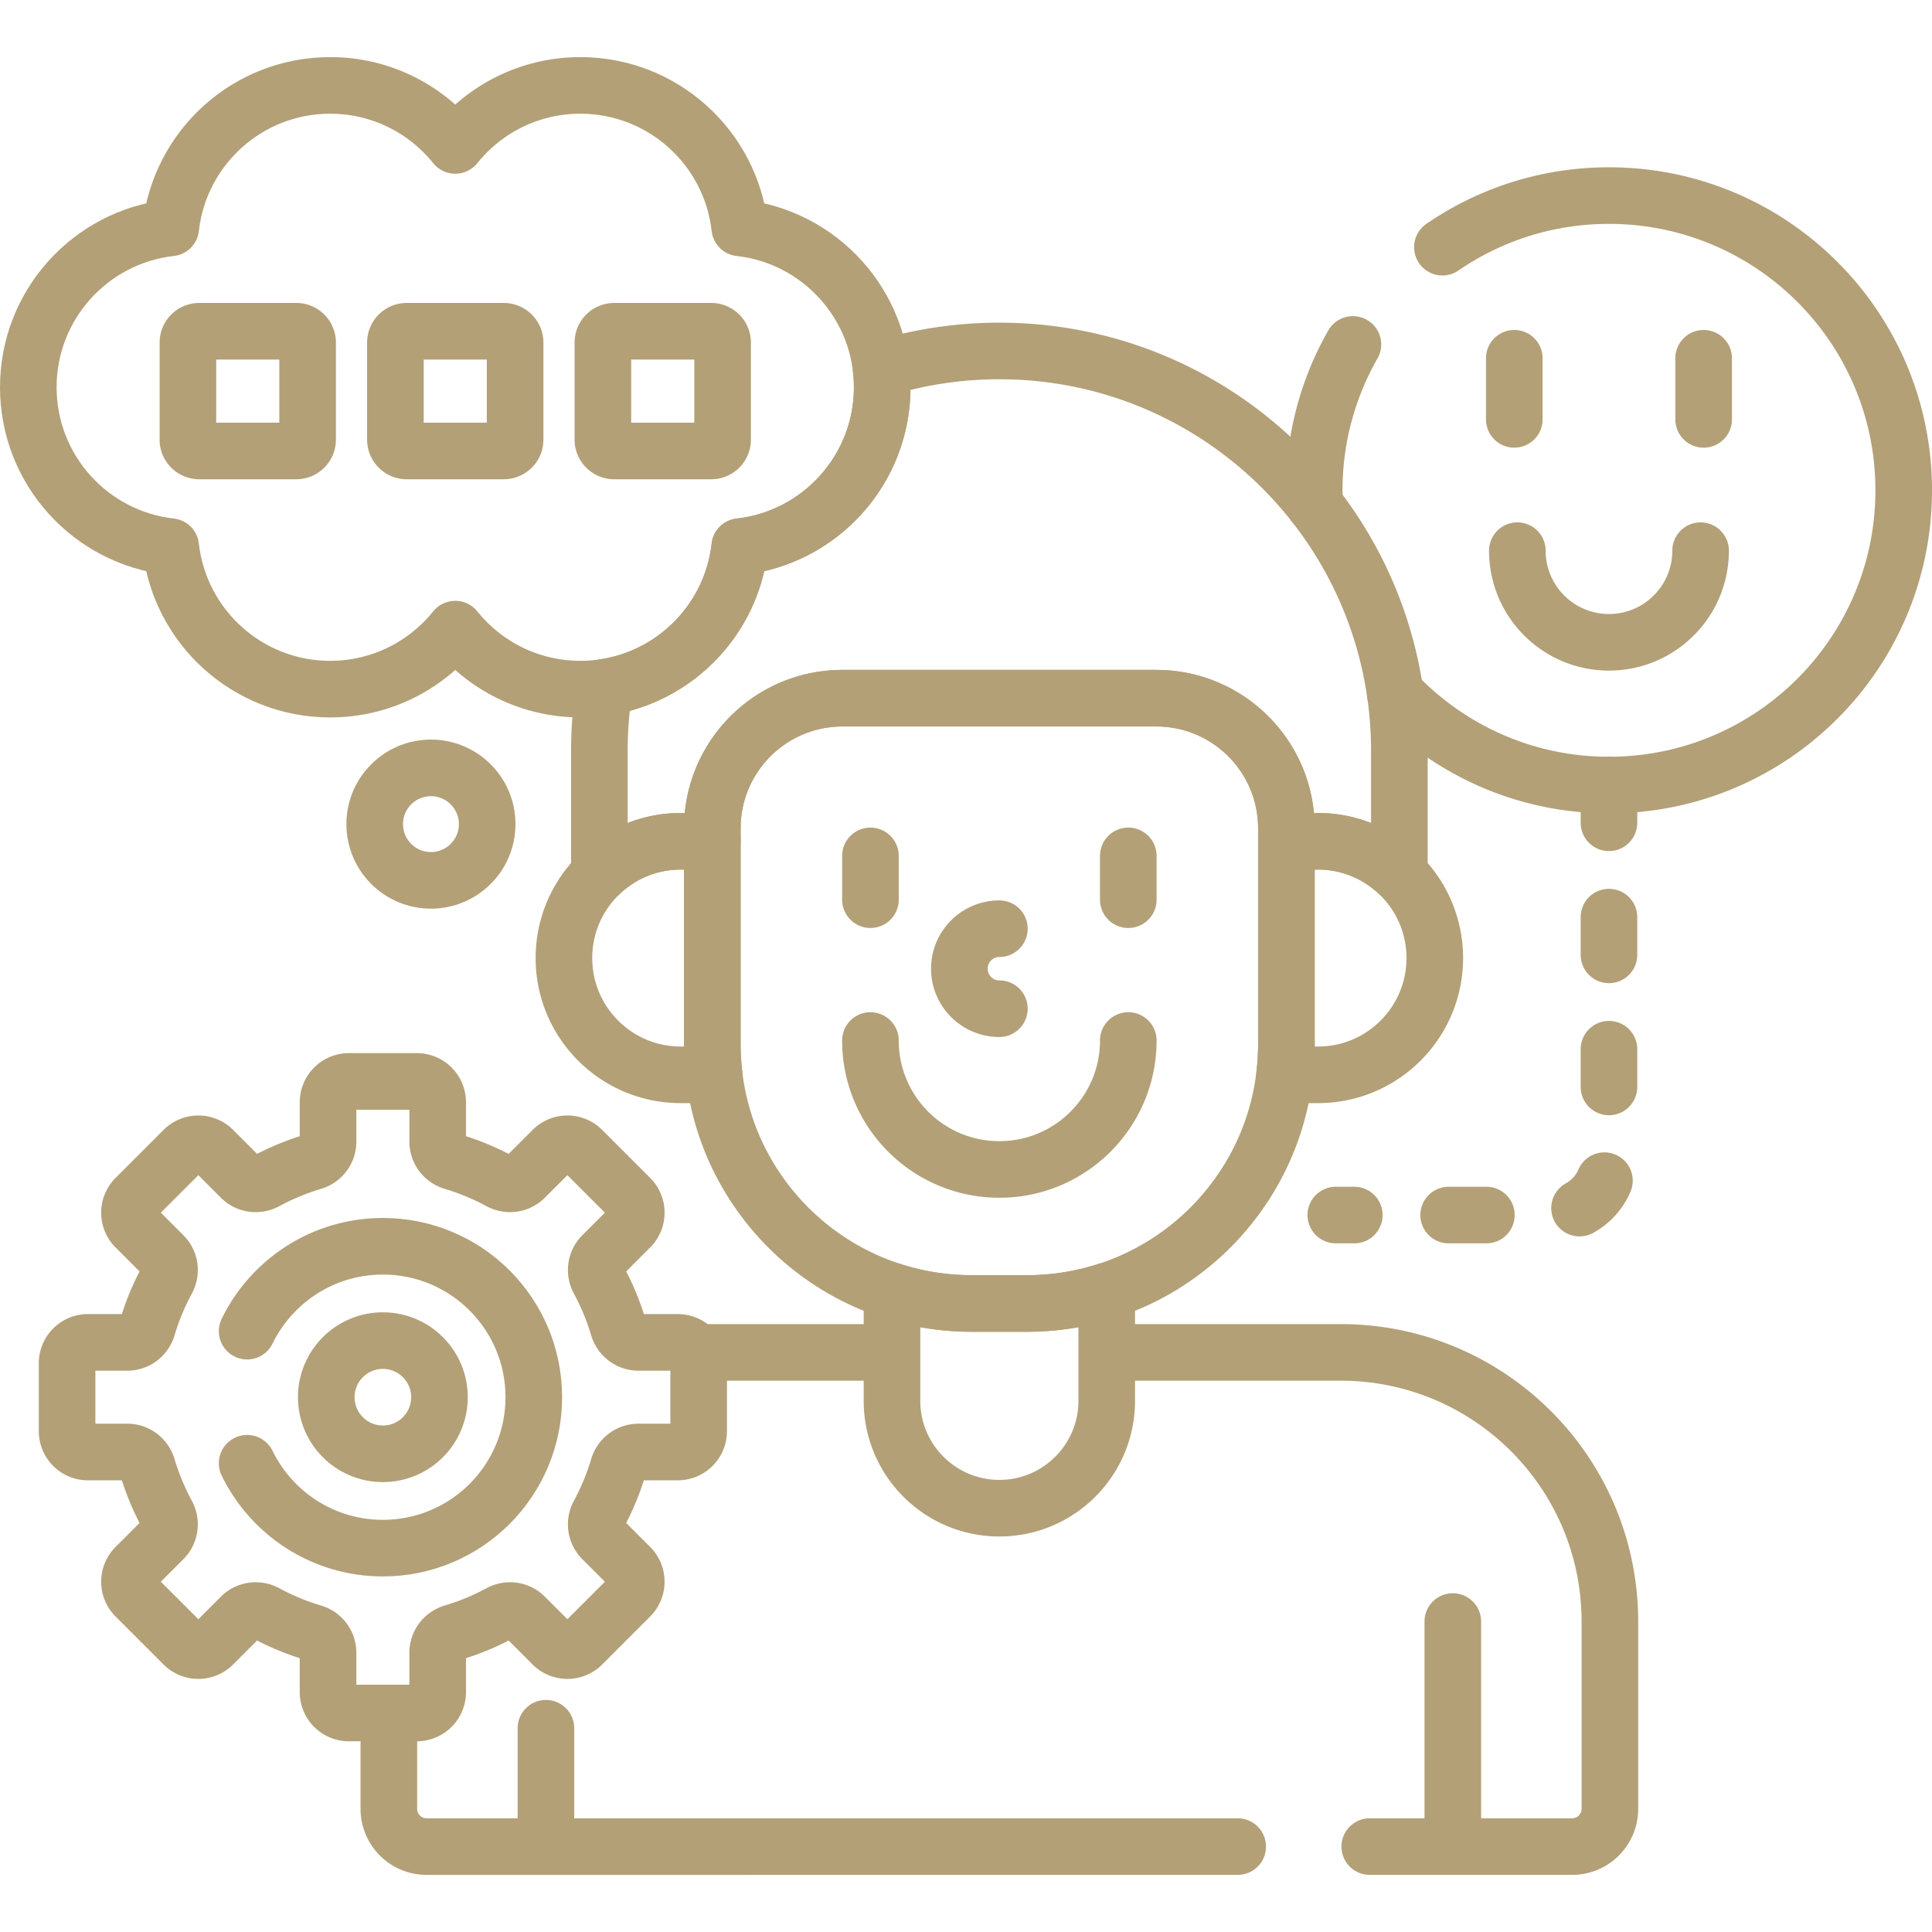 <svg xmlns="http://www.w3.org/2000/svg" xmlns:xlink="http://www.w3.org/1999/xlink" width="512" height="512" x="0" y="0" viewBox="0 0 512 512" style="enable-background:new 0 0 512 512" xml:space="preserve" class=""><g><path d="M385.009 429.73v59.635M103.049 453.959v25.406c0 5.523 4.477 10 10 10H328M363 489.365h53.636c5.523 0 10-4.477 10-10V429.73c0-39.394-31.935-71.33-71.33-71.33h-62.011M236.389 358.4h-52.051M144.676 489.365V458M272.177 345.436h-14.67a68.656 68.656 0 0 1-21.118-3.32v29.116c0 15.714 12.739 28.453 28.453 28.453h0c15.714 0 28.453-12.739 28.453-28.453v-29.116a68.656 68.656 0 0 1-21.118 3.32zM369.737 183.675c14.233 15.002 34.344 24.372 56.656 24.372 43.138 0 78.107-34.97 78.107-78.107s-34.97-78.107-78.107-78.107c-16.383 0-31.58 5.053-44.138 13.672M358.533 91.282a77.713 77.713 0 0 0-10.151 42.475" style="stroke-width:15;stroke-linecap:round;stroke-linejoin:round;stroke-miterlimit:10;" fill="none" stroke="#b3a077" stroke-width="15" stroke-linecap="round" stroke-linejoin="round" stroke-miterlimit="10" data-original="#000000" opacity="1" class=""></path><path d="M450.675 145.937c0 13.411-10.871 24.282-24.282 24.282s-24.282-10.871-24.282-24.282M401.301 111.133V94.945M451.484 94.945v16.188M233.794 102.63c0 21.869-16.513 39.874-37.749 42.247-2.137 19.129-16.96 34.418-35.864 37.266a106.708 106.708 0 0 0-1.342 16.869v32.691c5.572-5.413 13.171-8.751 21.553-8.751h8.381v-3.443c0-19.045 15.439-34.484 34.484-34.484h83.169c19.045 0 34.484 15.439 34.484 34.484v3.443h8.381c8.382 0 15.981 3.338 21.553 8.751v-32.691c0-58.544-47.459-106.003-106.003-106.003-10.911 0-21.435 1.65-31.341 4.712.187 1.612.294 3.248.294 4.909z" style="stroke-width:15;stroke-linecap:round;stroke-linejoin:round;stroke-miterlimit:10;" fill="none" stroke="#b3a077" stroke-width="15" stroke-linecap="round" stroke-linejoin="round" stroke-miterlimit="10" data-original="#000000" opacity="1" class=""></path><path d="M188.773 276.702v-53.75h-8.381c-17.089 0-30.943 13.854-30.943 30.943v0c0 17.09 13.854 30.943 30.943 30.943h8.876a69.573 69.573 0 0 1-.495-8.136zM349.292 222.952h-8.381v53.75c0 2.755-.181 5.466-.496 8.137h8.876c17.089 0 30.943-13.854 30.943-30.943v0c.001-17.091-13.853-30.944-30.942-30.944z" style="stroke-width:15;stroke-linecap:round;stroke-linejoin:round;stroke-miterlimit:10;" fill="none" stroke="#b3a077" stroke-width="15" stroke-linecap="round" stroke-linejoin="round" stroke-miterlimit="10" data-original="#000000" opacity="1" class=""></path><path d="M272.177 345.436h-14.67c-37.961 0-68.734-30.773-68.734-68.734v-57.193c0-19.045 15.439-34.484 34.484-34.484h83.169c19.045 0 34.484 15.439 34.484 34.484v57.193c.001 37.96-30.772 68.734-68.733 68.734z" style="stroke-width:15;stroke-linecap:round;stroke-linejoin:round;stroke-miterlimit:10;" fill="none" stroke="#b3a077" stroke-width="15" stroke-linecap="round" stroke-linejoin="round" stroke-miterlimit="10" data-original="#000000" opacity="1" class=""></path><path d="M264.842 267.317c-5.854 0-10.6-4.746-10.6-10.6 0-5.854 4.746-10.6 10.6-10.6M230.676 226.82v11.603M299.009 226.82v11.603M299.009 275.749c0 18.87-15.297 34.167-34.167 34.167h0c-18.87 0-34.167-15.297-34.167-34.167M185.151 379.268v-17.991a5.533 5.533 0 0 0-5.533-5.533h-10.447c-2.476 0-4.616-1.656-5.321-4.03a64.627 64.627 0 0 0-5.147-12.424c-1.182-2.179-.842-4.866.911-6.619l7.387-7.387a5.533 5.533 0 0 0 0-7.825l-12.722-12.722a5.533 5.533 0 0 0-7.825 0l-7.387 7.387c-1.753 1.753-4.44 2.093-6.619.911a64.653 64.653 0 0 0-12.424-5.147c-2.374-.705-4.03-2.845-4.03-5.321V292.12a5.533 5.533 0 0 0-5.533-5.533H92.469a5.533 5.533 0 0 0-5.533 5.533v10.447c0 2.476-1.656 4.616-4.03 5.321a64.627 64.627 0 0 0-12.424 5.147c-2.179 1.182-4.866.842-6.619-.911l-7.387-7.387a5.533 5.533 0 0 0-7.825 0l-12.722 12.722a5.533 5.533 0 0 0 0 7.825l7.387 7.387c1.753 1.753 2.093 4.44.911 6.619a64.627 64.627 0 0 0-5.147 12.424c-.705 2.374-2.845 4.03-5.321 4.03H23.311a5.533 5.533 0 0 0-5.533 5.533v17.991a5.533 5.533 0 0 0 5.533 5.533h10.447c2.476 0 4.616 1.656 5.321 4.03a64.627 64.627 0 0 0 5.147 12.424c1.182 2.179.842 4.866-.911 6.619l-7.387 7.387a5.533 5.533 0 0 0 0 7.825l12.722 12.722a5.533 5.533 0 0 0 7.825 0l7.387-7.387c1.753-1.753 4.44-2.093 6.619-.911a64.653 64.653 0 0 0 12.424 5.147c2.374.705 4.03 2.845 4.03 5.321v10.447a5.533 5.533 0 0 0 5.533 5.533h17.991a5.533 5.533 0 0 0 5.533-5.533v-10.447c0-2.476 1.656-4.616 4.03-5.321a64.627 64.627 0 0 0 12.424-5.147c2.179-1.182 4.866-.842 6.619.911l7.387 7.387a5.533 5.533 0 0 0 7.825 0l12.722-12.722a5.533 5.533 0 0 0 0-7.825l-7.387-7.387c-1.753-1.753-2.093-4.44-.911-6.619a64.627 64.627 0 0 0 5.147-12.424c.705-2.374 2.845-4.03 5.321-4.03h10.447a5.533 5.533 0 0 0 5.535-5.533z" style="stroke-width:15;stroke-linecap:round;stroke-linejoin:round;stroke-miterlimit:10;" fill="none" stroke="#b3a077" stroke-width="15" stroke-linecap="round" stroke-linejoin="round" stroke-miterlimit="10" data-original="#000000" opacity="1" class=""></path><path d="M65.49 387.773c6.492 13.32 20.16 22.5 35.974 22.5 22.091 0 40-17.909 40-40s-17.909-40-40-40c-15.815 0-29.483 9.18-35.974 22.5" style="stroke-width:15;stroke-linecap:round;stroke-linejoin:round;stroke-miterlimit:10;" fill="none" stroke="#b3a077" stroke-width="15" stroke-linecap="round" stroke-linejoin="round" stroke-miterlimit="10" data-original="#000000" opacity="1" class=""></path><circle cx="101.465" cy="370.273" r="15" style="stroke-width:15;stroke-linecap:round;stroke-linejoin:round;stroke-miterlimit:10;" fill="none" stroke="#b3a077" stroke-width="15" stroke-linecap="round" stroke-linejoin="round" stroke-miterlimit="10" data-original="#000000" opacity="1" class=""></circle><circle cx="114.204" cy="218.401" r="14.903" style="stroke-width:15;stroke-linecap:round;stroke-linejoin:round;stroke-miterlimit:10;" fill="none" stroke="#b3a077" stroke-width="15" stroke-linecap="round" stroke-linejoin="round" stroke-miterlimit="10" data-original="#000000" opacity="1" class=""></circle><path d="M233.794 102.63c0-21.869-16.513-39.874-37.749-42.247-2.373-21.236-20.377-37.749-42.247-37.749-13.407 0-25.358 6.211-33.151 15.907-7.793-9.695-19.744-15.907-33.151-15.907-21.869 0-39.874 16.513-42.247 37.749C24.013 62.756 7.5 80.761 7.5 102.63s16.513 39.874 37.749 42.247c2.373 21.236 20.378 37.749 42.247 37.749 13.407 0 25.358-6.212 33.151-15.907 7.793 9.695 19.744 15.907 33.151 15.907 21.869 0 39.874-16.513 42.247-37.749 21.236-2.373 37.749-20.377 37.749-42.247z" style="stroke-width:15;stroke-linecap:round;stroke-linejoin:round;stroke-miterlimit:10;" fill="none" stroke="#b3a077" stroke-width="15" stroke-linecap="round" stroke-linejoin="round" stroke-miterlimit="10" data-original="#000000" opacity="1" class=""></path><path d="M78.521 119.51H52.798a3 3 0 0 1-3-3V90.786a3 3 0 0 1 3-3h25.723a3 3 0 0 1 3 3v25.723a3 3 0 0 1-3 3.001zM133.509 119.51h-25.723a3 3 0 0 1-3-3V90.786a3 3 0 0 1 3-3h25.723a3 3 0 0 1 3 3v25.723a3 3 0 0 1-3 3.001zM188.496 119.51h-25.723a3 3 0 0 1-3-3V90.786a3 3 0 0 1 3-3h25.723a3 3 0 0 1 3 3v25.723a3 3 0 0 1-3 3.001z" style="stroke-width:15;stroke-linecap:round;stroke-linejoin:round;stroke-miterlimit:10;" fill="none" stroke="#b3a077" stroke-width="15" stroke-linecap="round" stroke-linejoin="round" stroke-miterlimit="10" data-original="#000000" opacity="1" class=""></path><path d="M426.393 208.048V307c0 8.284-6.716 15-15 15H354" style="stroke-width:15;stroke-linecap:round;stroke-linejoin:round;stroke-miterlimit:10;stroke-dasharray:10,25;" fill="none" stroke="#b3a077" stroke-width="15" stroke-linecap="round" stroke-linejoin="round" stroke-miterlimit="10" stroke-dasharray="10,25" data-original="#000000" opacity="1" class=""></path></g></svg>